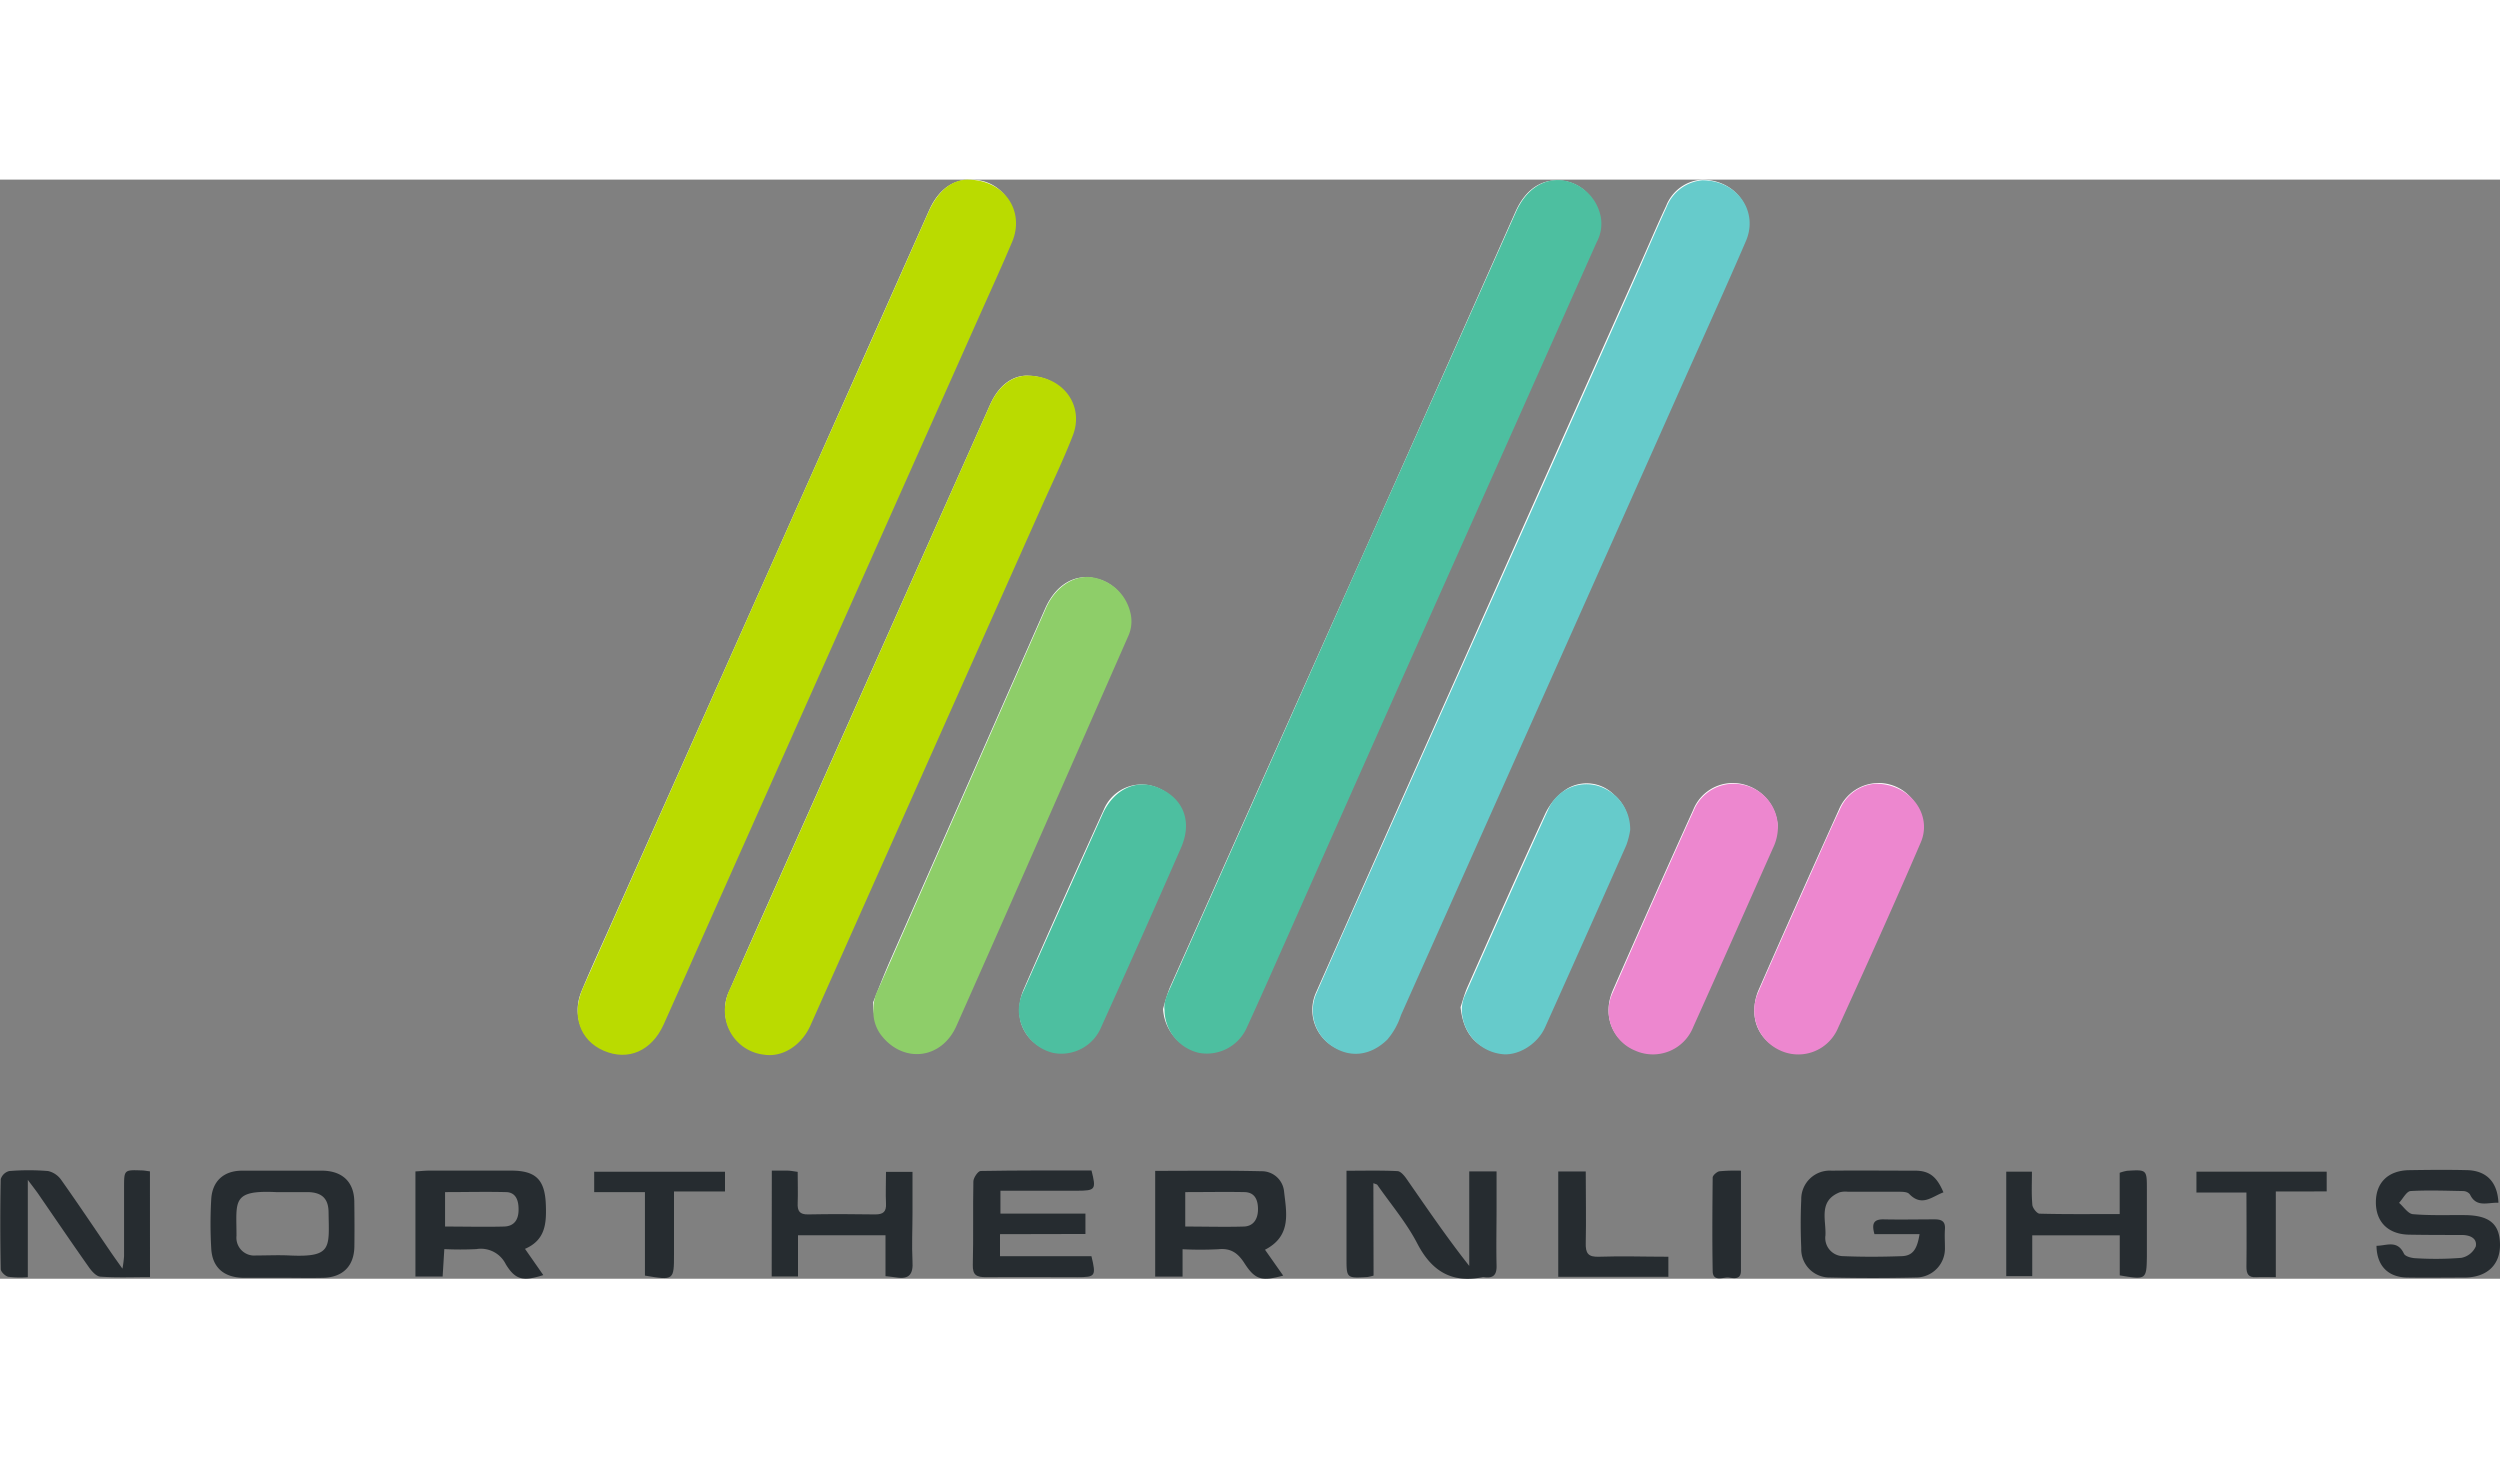 <?xml version="1.0"?>
<svg xmlns="http://www.w3.org/2000/svg" viewBox="0 0 400 175.86" width="60" height="35"><rect x="0" y="0" width="400" height="175.86" fill="#808080" stroke="none"/><defs><style>.cls-1{fill:#fff;}.cls-2{fill:#262c30;}.cls-3{fill:#badb00;}.cls-4{fill:#66cbcb;}.cls-5{fill:#4dbfa0;}.cls-6{fill:#8ece69;}.cls-7{fill:#ed87cf;}</style></defs><g id="&#x421;&#x43B;&#x43E;&#x439;_2" data-name="&#x421;&#x43B;&#x43E;&#x439; 2"><g id="&#x421;&#x43B;&#x43E;&#x439;_1-2" data-name="&#x421;&#x43B;&#x43E;&#x439; 1"><path class="cls-1" d="M99.2,139.66c-5,0-8.17-4.94-6.16-9.79,1.81-4.37,3.82-8.64,5.74-13q25-56,49.9-112c1.57-3.51,4.16-5.21,7.52-4.81a6.5,6.5,0,0,1,5.93,5.85,8.69,8.69,0,0,1-.75,4.34Q138.87,61,116.22,111.7,111,123.48,105.7,135.23A6.83,6.83,0,0,1,99.2,139.66Z"/><path class="cls-1" d="M272.38,0c5.56.1,8.72,5,6.74,9.69-2.25,5.27-4.64,10.47-7,15.71l-46,103.42c-1,2.22-2,4.46-3,6.66a6.9,6.9,0,0,1-9.19,3.53,6.78,6.78,0,0,1-3.34-9q11.7-26.42,23.48-52.8Q248.14,45.57,262.22,14c1.46-3.27,2.85-6.57,4.37-9.81A6.63,6.63,0,0,1,272.38,0Z"/><path class="cls-1" d="M186.09,132.7a32.78,32.78,0,0,1,1.09-3.44Q201.9,96.2,216.66,63.18q12.94-29,25.83-58.07c1.63-3.66,4.32-5.39,7.66-4.91a6.53,6.53,0,0,1,5.6,6,10.38,10.38,0,0,1-1,4.52Q237.21,50.33,219.54,90q-10,22.55-20.15,45.08c-1.52,3.38-4.66,5.12-7.74,4.41A7.44,7.44,0,0,1,186.09,132.7Z"/><path class="cls-1" d="M164.15,31.37c5.94,0,9,4.92,7,9.9-2,4.82-4.21,9.57-6.34,14.35l-34.51,77.5c-.35.79-.7,1.58-1.07,2.35a6.88,6.88,0,1,1-12.54-5.65c3.11-7.15,6.31-14.27,9.48-21.4q16.08-36.11,32.16-72.21C159.6,33.24,161.63,31.46,164.15,31.37Z"/><path class="cls-1" d="M139.7,131.63c.65-1.62,1.61-4.14,2.69-6.61q12.41-28.2,24.84-56.4c1.69-3.83,4.77-5.63,8.06-4.8A6.77,6.77,0,0,1,180,73.37q-12.91,29.38-25.86,58.76c-.55,1.25-1.06,2.51-1.69,3.72a6.81,6.81,0,0,1-7.55,3.6C141.9,138.71,139.67,135.81,139.7,131.63Z"/><path class="cls-1" d="M284.43,103.6a33.41,33.41,0,0,1-1.1,3.43q-6.25,14.14-12.57,28.24c-1.74,3.88-5.58,5.45-9.19,3.91s-5.25-5.5-3.5-9.51q6.33-14.44,12.84-28.82a6.83,6.83,0,0,1,7.88-4.13A7.28,7.28,0,0,1,284.43,103.6Z"/><path class="cls-1" d="M307.51,104.2a12.1,12.1,0,0,1-.64,2.3q-6.42,14.52-12.94,29a7,7,0,0,1-7.06,4.24c-3.4-.52-5.91-2.89-6.16-6.18a8.45,8.45,0,0,1,.68-3.94c4.21-9.64,8.52-19.24,12.84-28.83a6.89,6.89,0,0,1,7.9-4.07C305.39,97.52,307.53,100.23,307.51,104.2Z"/><path class="cls-1" d="M233.69,132.41c.28-.83.6-2.08,1.11-3.24,4.12-9.29,8.22-18.6,12.49-27.83a9.82,9.82,0,0,1,3.46-3.89,6.14,6.14,0,0,1,7.52,1,6.75,6.75,0,0,1,1.6,8.23c-4,8.89-7.93,17.79-12,26.65a15.87,15.87,0,0,1-2.64,4.35,6,6,0,0,1-7.28,1.41C235.31,137.9,234.05,135.7,233.69,132.41Z"/><path class="cls-1" d="M189.58,104.08a24.34,24.34,0,0,1-.94,2.89Q182.37,121.1,176,135.18a7,7,0,0,1-6.75,4.39,6.61,6.61,0,0,1-6-5.07,8.46,8.46,0,0,1,.46-4.75c4.21-9.72,8.56-19.37,12.92-29a6.54,6.54,0,0,1,7.4-3.82A7.13,7.13,0,0,1,189.58,104.08Z"/><path class="cls-2" d="M24,175.6c-2.76,0-5.33.11-7.89-.07-.66,0-1.42-.85-1.87-1.49-2.77-3.92-5.46-7.89-8.18-11.84-.4-.57-.84-1.12-1.61-2.16v15.57a15.74,15.74,0,0,1-3.12-.06c-.49-.11-1.21-.8-1.21-1.24-.09-4.8-.1-9.6,0-14.39a1.92,1.92,0,0,1,1.36-1.29,38,38,0,0,1,6.22,0,3.53,3.53,0,0,1,2.11,1.44c2.69,3.8,5.28,7.67,7.9,11.51.52.76,1.06,1.51,1.88,2.67a17.82,17.82,0,0,0,.26-2c0-3.65,0-7.3,0-10.95,0-2.87,0-2.87,2.79-2.77.41,0,.82.09,1.35.15Z"/><path class="cls-2" d="M219.77,175.36a9,9,0,0,1-1,.23c-3.33.19-3.33.19-3.33-3.06V158.58c2.88,0,5.51-.07,8.13.06.53,0,1.14.75,1.51,1.29,3.22,4.63,6.39,9.3,10,13.88V158.69h4.37v5.79c0,3.07-.07,6.15,0,9.23.05,1.53-.5,2.11-2,1.9a.81.81,0,0,0-.22,0c-4.91,1-8.14-.91-10.46-5.38-1.73-3.34-4.23-6.28-6.4-9.39-.06-.09-.24-.11-.63-.27Z"/><path class="cls-2" d="M307.13,168.72h-7.22c-.44-1.59-.21-2.39,1.47-2.36,2.72.06,5.44,0,8.17,0,1.17,0,1.73.36,1.64,1.6-.07,1,0,2,0,3a4.62,4.62,0,0,1-4.63,4.7q-6.88.16-13.76,0a4.52,4.52,0,0,1-4.6-4.71c-.11-2.57-.12-5.16,0-7.74a4.56,4.56,0,0,1,4.87-4.64c4.44-.05,8.89,0,13.33,0,2.3,0,3.49.95,4.55,3.47-1.82.66-3.44,2.37-5.48.25-.35-.37-1.21-.34-1.84-.35-2.65,0-5.3,0-8,0a3.61,3.61,0,0,0-1.28.09c-3.45,1.38-2.15,4.43-2.28,6.9a2.91,2.91,0,0,0,2.93,3.32c3.07.13,6.16.11,9.24,0C306,172.2,306.73,171.23,307.13,168.72Z"/><path class="cls-2" d="M160,168.73v3.52h14.63c.77,3.2.64,3.36-2.25,3.36-4.87,0-9.74-.05-14.61,0-1.52,0-2.17-.31-2.12-2,.11-4.43,0-8.87.09-13.31,0-.59.75-1.68,1.16-1.68,5.93-.11,11.86-.08,17.74-.08.77,3.05.64,3.23-2.27,3.24h-12.3v3.66h13.6v3.26Z"/><path class="cls-2" d="M399.75,163.7c-1.76-.06-3.56.82-4.57-1.36a1.44,1.44,0,0,0-1.12-.51c-2.79-.05-5.59-.16-8.37,0-.65.05-1.23,1.23-1.84,1.89.74.63,1.43,1.74,2.21,1.81,2.78.24,5.58.12,8.37.15,3.88.05,5.51,1.42,5.57,4.65s-2,5.3-5.61,5.34c-3.08,0-6.16.05-9.24,0s-4.87-1.9-4.91-5.08c1.57,0,3.33-1,4.39,1.26.21.45,1.22.71,1.88.73a52.13,52.13,0,0,0,7.29-.06,3.18,3.18,0,0,0,2.33-1.84c.24-1.34-1-1.83-2.3-1.82-2.79,0-5.58,0-8.38-.05-3.32-.06-5.3-2-5.31-5.16s1.95-5.1,5.31-5.16c3.15-.05,6.31-.08,9.46,0C397.9,158.64,399.6,160.44,399.75,163.7Z"/><path class="cls-2" d="M123.49,158.56c.94,0,1.71,0,2.48,0,.48,0,1,.11,1.66.2,0,1.72.06,3.35,0,5-.06,1.25.29,1.83,1.66,1.81,3.58-.07,7.16-.06,10.74,0,1.3,0,1.8-.44,1.73-1.75-.08-1.63,0-3.27,0-5.06H146v6.59c0,2.57-.13,5.16,0,7.73.14,2.08-.56,2.91-2.62,2.57-.48-.08-1-.12-1.7-.2v-6.54h-14v6.59h-4.21Z"/><path class="cls-2" d="M339.16,175.32v-6.4h-14v6.52H321V158.73h4.11c0,1.75-.09,3.5.06,5.24,0,.54.74,1.47,1.16,1.48,4.2.11,8.4.06,12.82.06v-6.6a6.54,6.54,0,0,1,1.19-.32c3.16-.2,3.16-.19,3.16,3v10.73C343.45,176,343.37,176.05,339.16,175.32Z"/><path class="cls-2" d="M103.19,162H95.07v-3.26H116v3.16h-8.16v10c0,4.21,0,4.24-4.65,3.46Z"/><path class="cls-2" d="M364.13,161.9v13.71c-1.17,0-2.15-.05-3.13,0-1.26.08-1.58-.53-1.57-1.68.05-3.86,0-7.71,0-11.86h-8v-3.34h20.84v3.16Z"/><path class="cls-2" d="M249.32,158.7h4.4c0,3.89.08,7.67,0,11.43-.05,1.66.38,2.28,2.13,2.21,3.64-.13,7.28,0,11.09,0v3.21H249.32Z"/><path class="cls-2" d="M278.55,158.57c0,5.55,0,10.76,0,16,0,1.55-1.23,1.18-2,1.1s-2.48.75-2.52-1c-.09-5-.05-10,0-15,0-.34.65-.91,1.05-1A28,28,0,0,1,278.55,158.57Z"/><path class="cls-2" d="M87.34,164.17c-.12-4.08-1.51-5.6-5.53-5.61H68.71c-.75,0-1.5.09-2.24.13v16.82h4.35c.1-1.55.18-2.94.27-4.39a51.15,51.15,0,0,0,5.13,0,4.44,4.44,0,0,1,4.71,2.43c1.55,2.52,2.76,2.75,6,1.73L84,171.08C87.27,169.67,87.43,167,87.34,164.17Zm-6.72,3.34c-3.07.08-6.14,0-9.41,0V162c3.31,0,6.51-.08,9.7,0,1.58,0,2.06,1.25,2.06,2.72C83,166.43,82.26,167.47,80.62,167.51Z"/><path class="cls-2" d="M205.44,161.81a3.58,3.58,0,0,0-3.61-3.15c-5.64-.14-11.28-.06-17-.06v16.92h4.38v-4.38a56.91,56.91,0,0,0,5.72,0c2-.21,3.14.62,4.17,2.22,1.73,2.69,2.76,2.94,6.21,2l-2.91-4.14C206.71,169,205.82,165.25,205.44,161.81Zm-6.44,5.7c-3.05.09-6.12,0-9.36,0V162c3.26,0,6.39-.06,9.51,0,1.59.05,2.11,1.19,2.13,2.67S200.67,167.46,199,167.51Z"/><path class="cls-2" d="M56.69,163.63c0-3.2-1.85-5-5.07-5.06q-6.43,0-12.88,0c-2.91,0-4.76,1.64-4.94,4.53a67.85,67.85,0,0,0,0,7.94c.16,3,2,4.6,5.07,4.67,2.08,0,4.15,0,6.23,0s4.43.05,6.65,0c3.13-.09,4.9-1.9,4.95-5C56.73,168.35,56.72,166,56.69,163.63Zm-10.35,8.51c-1.79-.09-3.59,0-5.38,0A2.85,2.85,0,0,1,37.84,169c0-5.56-.82-7.34,6.34-7,.43,0,.86,0,1.29,0,1.29,0,2.58,0,3.87,0,2.13.07,3.2,1,3.23,3.19C52.65,170.92,53.19,172.45,46.34,172.14Z"/><path class="cls-3" d="M154.77,0c6,0,9.25,5.09,7.16,10-1.69,4-3.53,8-5.31,12L113,119.87c-2.27,5.1-4.51,10.21-6.81,15.3-1.92,4.26-5.7,5.89-9.59,4.21s-5.22-5.74-3.35-10Q111.63,88.14,130,46.85,139.33,26,148.61,5.06C150,2,152.09.06,154.77,0Z"/><path class="cls-4" d="M272.36.11c5.65,0,9,5,7,9.69-3.05,7.09-6.25,14.13-9.4,21.19q-12.22,27.45-24.47,54.89-10.67,23.91-21.34,47.82a11.49,11.49,0,0,1-2.18,3.9c-2.69,2.62-6,3-8.93,1a6.84,6.84,0,0,1-2.35-8.55Q214,122.5,217.35,115q9.89-22.15,19.79-44.29,12.38-27.73,24.72-55.48C263.46,11.59,265,8,266.65,4.4A6.78,6.78,0,0,1,272.36.11Z"/><path class="cls-5" d="M186.32,132.86c-.17-1.4.54-2.68,1.12-4q15-33.72,30-67.44Q230,33.3,242.55,5.18c1.6-3.59,4.32-5.4,7.42-5.07a7.31,7.31,0,0,1,6.18,6,6.25,6.25,0,0,1-.7,3.94Q241.4,41.65,227.3,73.21,216.7,97,206.12,120.87c-2.18,4.9-4.34,9.82-6.58,14.69a7,7,0,0,1-7.67,4.17A7.1,7.1,0,0,1,186.32,132.86Z"/><path class="cls-3" d="M164.3,31.36c5.87,0,9.22,4.82,7.34,9.62-1.53,3.93-3.37,7.74-5.09,11.6q-18.44,41.37-36.88,82.76c-1.45,3.24-4.52,5.14-7.43,4.67A7.05,7.05,0,0,1,116,133.6a7.88,7.88,0,0,1,.91-4.34q13.55-30.4,27.07-60.8,7.2-16.18,14.4-32.37C159.7,33.12,161.83,31.42,164.3,31.36Z"/><path class="cls-6" d="M139.76,132.75a6.37,6.37,0,0,1,.78-3.25q13.4-30.47,26.8-60.91c1.45-3.28,4.22-5.21,7.09-5a7.42,7.42,0,0,1,6.39,5.54,5.74,5.74,0,0,1-.34,4c-9.13,20.77-18.23,41.55-27.45,62.28-2.34,5.27-8.26,6-11.81,1.77A6.12,6.12,0,0,1,139.76,132.75Z"/><path class="cls-7" d="M300.12,96.66c5.47,0,9.13,4.92,7.2,9.4-4.32,10.06-8.82,20-13.38,30a6.89,6.89,0,0,1-9.31,3.18,7,7,0,0,1-3.36-9.11c3-6.9,6.09-13.75,9.15-20.62,1.31-2.94,2.61-5.89,4-8.81A6.67,6.67,0,0,1,300.12,96.66Z"/><path class="cls-7" d="M284.47,103.63a7.83,7.83,0,0,1-.79,3.32c-4.25,9.55-8.47,19.1-12.76,28.63a6.94,6.94,0,0,1-9.25,3.8,6.85,6.85,0,0,1-3.63-9.31q6.4-14.65,13-29.22a6.9,6.9,0,0,1,7.95-4A7,7,0,0,1,284.47,103.63Z"/><path class="cls-4" d="M260.83,104.06a12.5,12.5,0,0,1-.62,2.43q-6.46,14.6-13,29.15c-1.28,2.84-4.51,4.67-7.06,4.26a7.22,7.22,0,0,1-6.16-6,5.7,5.7,0,0,1,.38-3.35c4.44-10,8.88-20,13.41-29.92a6.66,6.66,0,0,1,7.67-3.69A7.24,7.24,0,0,1,260.83,104.06Z"/><path class="cls-5" d="M163,133a7.32,7.32,0,0,1,.81-3.31q6.28-14.11,12.62-28.21c1.81-4,5.47-5.68,9-4.14,3.95,1.7,5.38,5.38,3.52,9.6q-6.28,14.35-12.74,28.62a6.91,6.91,0,0,1-7.65,4.18A7.17,7.17,0,0,1,163,133Z"/></g></g></svg>
